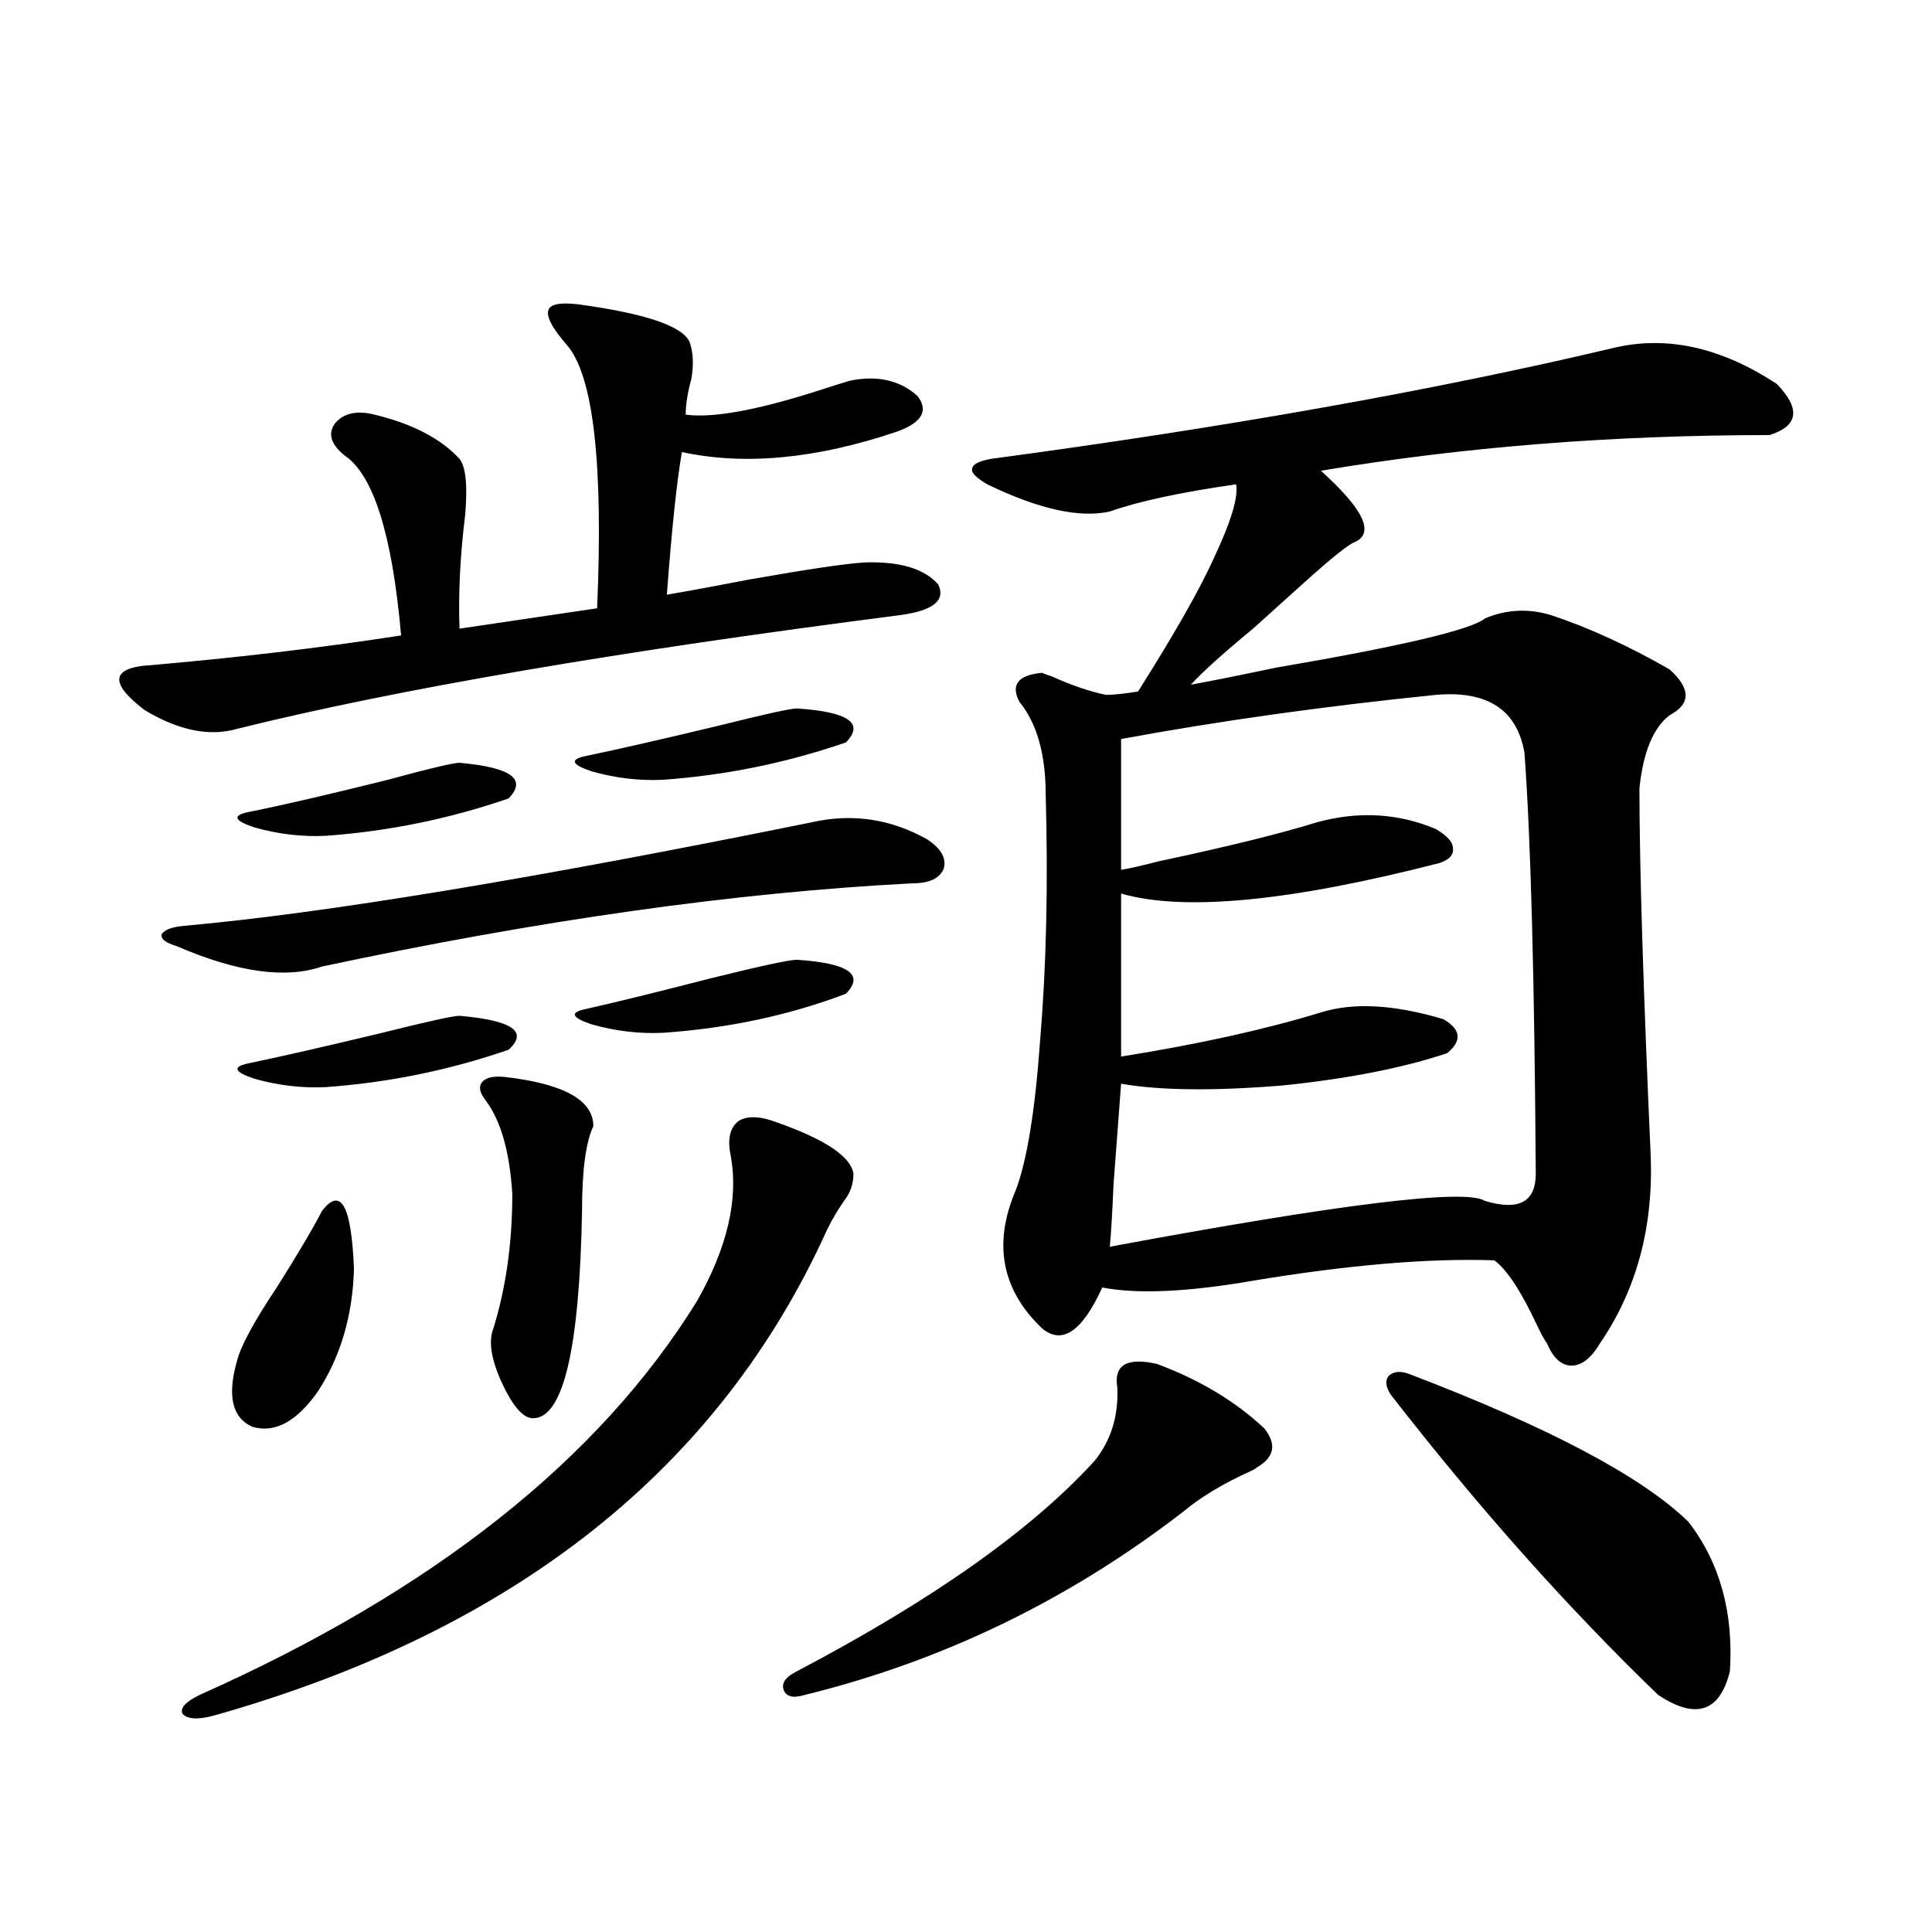 <?xml version="1.0" encoding="utf-8"?>
<!-- Generator: Adobe Illustrator 16.0.0, SVG Export Plug-In . SVG Version: 6.00 Build 0)  -->
<!DOCTYPE svg PUBLIC "-//W3C//DTD SVG 1.1//EN" "http://www.w3.org/Graphics/SVG/1.1/DTD/svg11.dtd">
<svg version="1.1" id="图层_1" xmlns="http://www.w3.org/2000/svg" xmlns:xlink="http://www.w3.org/1999/xlink" x="0px" y="0px"
	 width="1000px" height="1000px" viewBox="0 0 1000 1000" enable-background="new 0 0 1000 1000" xml:space="preserve">
<path d="M299.31,157.52c34.466,4.697,53.657,11.138,57.56,19.336c1.951,5.273,2.271,11.729,0.976,19.336
	c-1.951,7.031-2.927,13.184-2.927,18.457c13.658,1.758,35.441-2.046,65.364-11.426c9.101-2.925,15.609-4.971,19.512-6.152
	c14.299-2.925,26.006-0.288,35.121,7.91c5.854,7.622,2.271,13.774-10.731,18.457c-41.63,14.063-78.702,17.578-111.217,10.547
	c-2.606,14.653-5.213,39.263-7.805,73.828c10.396-1.758,24.71-4.395,42.926-7.91c29.908-5.273,49.755-8.198,59.511-8.789
	c18.201-0.576,30.884,3.228,38.048,11.426c3.902,8.213-2.606,13.486-19.512,15.82c-146.338,18.76-260.816,38.384-343.406,58.887
	c-14.313,4.106-30.243,0.879-47.804-9.668c-16.92-12.881-17.561-20.503-1.951-22.852c48.124-4.092,93.001-9.365,134.631-15.82
	c-4.558-52.144-14.313-83.193-29.268-93.164c-7.164-5.85-8.78-11.426-4.878-16.699c4.543-5.273,11.372-6.729,20.487-4.395
	c19.512,4.697,34.146,12.305,43.901,22.852c3.247,4.106,4.223,13.774,2.927,29.004c-2.606,21.094-3.582,40.732-2.927,58.887
	l71.218-10.547c3.247-74.995-1.951-120.41-15.609-136.23c-7.164-8.198-10.411-14.063-9.756-17.578
	C284.341,157.52,289.554,156.353,299.31,157.52z M479.793,434.375c7.149,4.697,10.076,9.668,8.78,14.941
	c-1.951,5.273-7.484,7.91-16.585,7.91c-91.064,4.697-192.846,19.048-305.358,43.066c-18.871,6.455-43.901,2.939-75.12-10.547
	c-5.854-1.758-8.46-3.804-7.805-6.152c1.296-2.334,5.198-3.804,11.707-4.395c72.193-6.44,180.483-24.307,324.87-53.613
	C441.09,420.903,460.922,423.828,479.793,434.375z M402.722,581.152c24.71,8.789,37.713,17.578,39.023,26.367
	c0,5.273-1.631,9.971-4.878,14.063c-3.262,4.697-6.188,9.668-8.78,14.941C372.144,760.161,266.46,843.945,111.021,887.891
	c-8.46,2.335-13.993,2.047-16.585-0.879c-1.311-2.938,1.616-6.152,8.78-9.668c120.973-53.901,206.824-121.865,257.555-203.906
	c15.609-27.534,21.463-52.432,17.561-74.707c-1.951-8.789-0.655-14.941,3.902-18.457
	C386.777,577.349,393.606,577.637,402.722,581.152z M166.63,626.855c9.756-12.881,15.274-2.925,16.585,29.883
	c-0.655,24.033-6.829,45.127-18.536,63.281c-11.066,15.82-22.438,21.973-34.146,18.457c-10.411-4.683-13.018-16.108-7.805-34.277
	c1.951-7.607,8.78-20.215,20.487-37.793C153.612,650.01,161.417,636.826,166.63,626.855z M237.848,394.824
	c26.661,2.349,35.121,8.501,25.365,18.457c-30.578,10.547-62.117,17.002-94.632,19.336c-12.362,0.591-24.725-0.879-37.072-4.395
	c-10.411-3.516-11.387-6.152-2.927-7.91c17.561-3.516,41.615-9.077,72.193-16.699C222.238,397.764,234.586,394.824,237.848,394.824z
	 M237.848,525.781c27.316,2.349,35.762,8.213,25.365,17.578c-30.578,10.547-62.117,17.002-94.632,19.336
	c-12.362,0.591-24.725-0.879-37.072-4.395c-10.411-3.516-11.387-6.152-2.927-7.91c16.905-3.516,39.999-8.789,69.267-15.82
	C221.263,528.721,234.586,525.781,237.848,525.781z M261.262,557.422c30.563,3.516,45.853,12.017,45.853,25.488
	c-3.902,8.213-5.854,22.852-5.854,43.945c-1.311,71.494-9.756,107.227-25.365,107.227c-5.213,0-10.731-6.44-16.585-19.336
	c-5.213-11.714-6.509-20.791-3.902-27.246c6.494-21.094,9.756-44.233,9.756-69.434c-1.311-21.67-5.854-37.793-13.658-48.34
	c-3.262-4.092-3.902-7.319-1.951-9.668C251.506,557.725,255.408,556.846,261.262,557.422z M412.478,366.699
	c26.661,1.758,35.121,7.622,25.365,17.578c-30.578,10.547-62.117,17.002-94.632,19.336c-12.362,0.591-24.725-0.879-37.072-4.395
	c-10.411-3.516-11.387-6.152-2.927-7.91c16.905-3.516,39.999-8.789,69.267-15.82C395.893,369.639,409.216,366.699,412.478,366.699z
	 M412.478,496.777c26.661,1.758,35.121,7.622,25.365,17.578c-29.268,11.138-60.821,17.881-94.632,20.215
	c-12.362,0.591-24.725-0.879-37.072-4.395c-10.411-3.516-11.387-6.152-2.927-7.91c15.609-3.516,37.072-8.789,64.389-15.82
	C393.606,500.005,408.575,496.777,412.478,496.777z M598.814,705.957c22.104,8.213,40.64,19.336,55.608,33.398
	c6.494,8.213,5.198,14.941-3.902,20.215c-0.655,0.591-1.631,1.182-2.927,1.758c-14.313,6.455-26.021,13.486-35.121,21.094
	c-59.19,45.703-124.555,77.344-196.093,94.922c-5.854,1.758-9.436,0.879-10.731-2.637c-1.311-3.516,0.976-6.742,6.829-9.668
	c70.242-36.914,121.613-73.237,154.143-108.984c8.445-10.547,12.348-23.14,11.707-37.793
	C576.376,706.548,583.205,702.441,598.814,705.957z M833.931,180.371c27.957-7.031,56.584-0.879,85.852,18.457
	c12.348,12.896,11.052,21.685-3.902,26.367c-81.309,0-158.7,6.152-232.189,18.457c22.104,19.927,27.957,32.231,17.561,36.914
	c-3.262,1.182-12.042,8.213-26.341,21.094c-3.262,2.939-5.533,4.985-6.829,6.152c-4.558,4.106-11.066,9.971-19.512,17.578
	c-15.609,12.896-26.341,22.563-32.194,29.004c9.756-1.758,24.39-4.683,43.901-8.789c65.029-11.123,101.126-19.624,108.29-25.488
	c11.052-4.683,22.438-5.273,34.146-1.758c19.512,6.455,39.999,15.82,61.462,28.125c11.052,9.971,11.052,17.881,0,23.73
	c-8.46,6.455-13.658,19.048-15.609,37.793c0,39.854,1.951,103.423,5.854,190.723c1.296,36.914-7.484,69.146-26.341,96.68
	c-4.558,7.622-9.436,11.426-14.634,11.426c-5.213,0-9.436-3.804-12.683-11.426c-1.311-1.758-2.927-4.683-4.878-8.789
	c-8.46-18.154-15.944-29.58-22.438-34.277c-33.825-1.167-75.455,2.349-124.875,10.547c-33.825,5.864-59.846,7.031-78.047,3.516
	c-10.411,22.852-20.822,29.883-31.219,21.094c-20.822-19.912-25.365-43.643-13.658-71.191c5.854-15.229,10.076-41.006,12.683-77.344
	c3.247-38.672,4.223-81.147,2.927-127.441c0-21.094-4.558-37.202-13.658-48.34c-4.558-8.789-0.655-13.76,11.707-14.941
	c1.296,0.591,2.927,1.182,4.878,1.758c10.396,4.697,19.832,7.91,28.292,9.668c3.902,0,9.421-0.576,16.585-1.758
	c18.856-29.883,31.859-52.734,39.023-68.555c9.101-19.336,13.003-32.217,11.707-38.672c-28.627,4.106-50.41,8.789-65.364,14.063
	c-15.609,3.516-36.752-1.167-63.413-14.063c-5.854-3.516-8.46-6.152-7.805-7.91c0-2.334,3.247-4.092,9.756-5.273
	C635.231,221.104,742.226,202.056,833.931,180.371z M743.201,359.668c-57.895,5.864-112.192,13.486-162.923,22.852v67.676
	c3.902-0.576,10.396-2.046,19.512-4.395c35.762-7.607,63.078-14.351,81.949-20.215c21.463-5.85,41.95-4.683,61.462,3.516
	c5.854,3.516,8.78,6.743,8.78,9.668c0.641,3.516-1.631,6.152-6.829,7.91c-77.406,19.927-132.359,25.2-164.874,15.82v84.375
	c40.319-6.44,74.785-14.063,103.412-22.852c16.905-5.273,38.048-4.092,63.413,3.516c9.101,5.273,9.756,11.138,1.951,17.578
	c-22.773,7.622-51.065,13.184-84.876,16.699c-35.776,2.939-63.748,2.637-83.9-0.879c-0.655,8.789-1.951,26.079-3.902,51.855
	c-0.655,15.244-1.311,26.079-1.951,32.52c119.662-22.261,184.386-30.171,194.142-23.73c17.561,5.273,26.341,0.591,26.341-14.063
	c-0.655-101.362-2.606-174.023-5.854-217.969C785.151,367.29,769.862,357.334,743.201,359.668z M729.543,711.23
	c72.193,27.549,120.317,53.037,144.387,76.465c16.25,21.094,23.414,46.871,21.463,77.344c-5.213,21.094-17.561,25.187-37.072,12.305
	c-46.828-45.126-93.016-96.968-138.533-155.566c-2.606-4.092-2.927-7.319-0.976-9.668
	C721.403,709.775,724.985,709.473,729.543,711.23z"/>
</svg>
